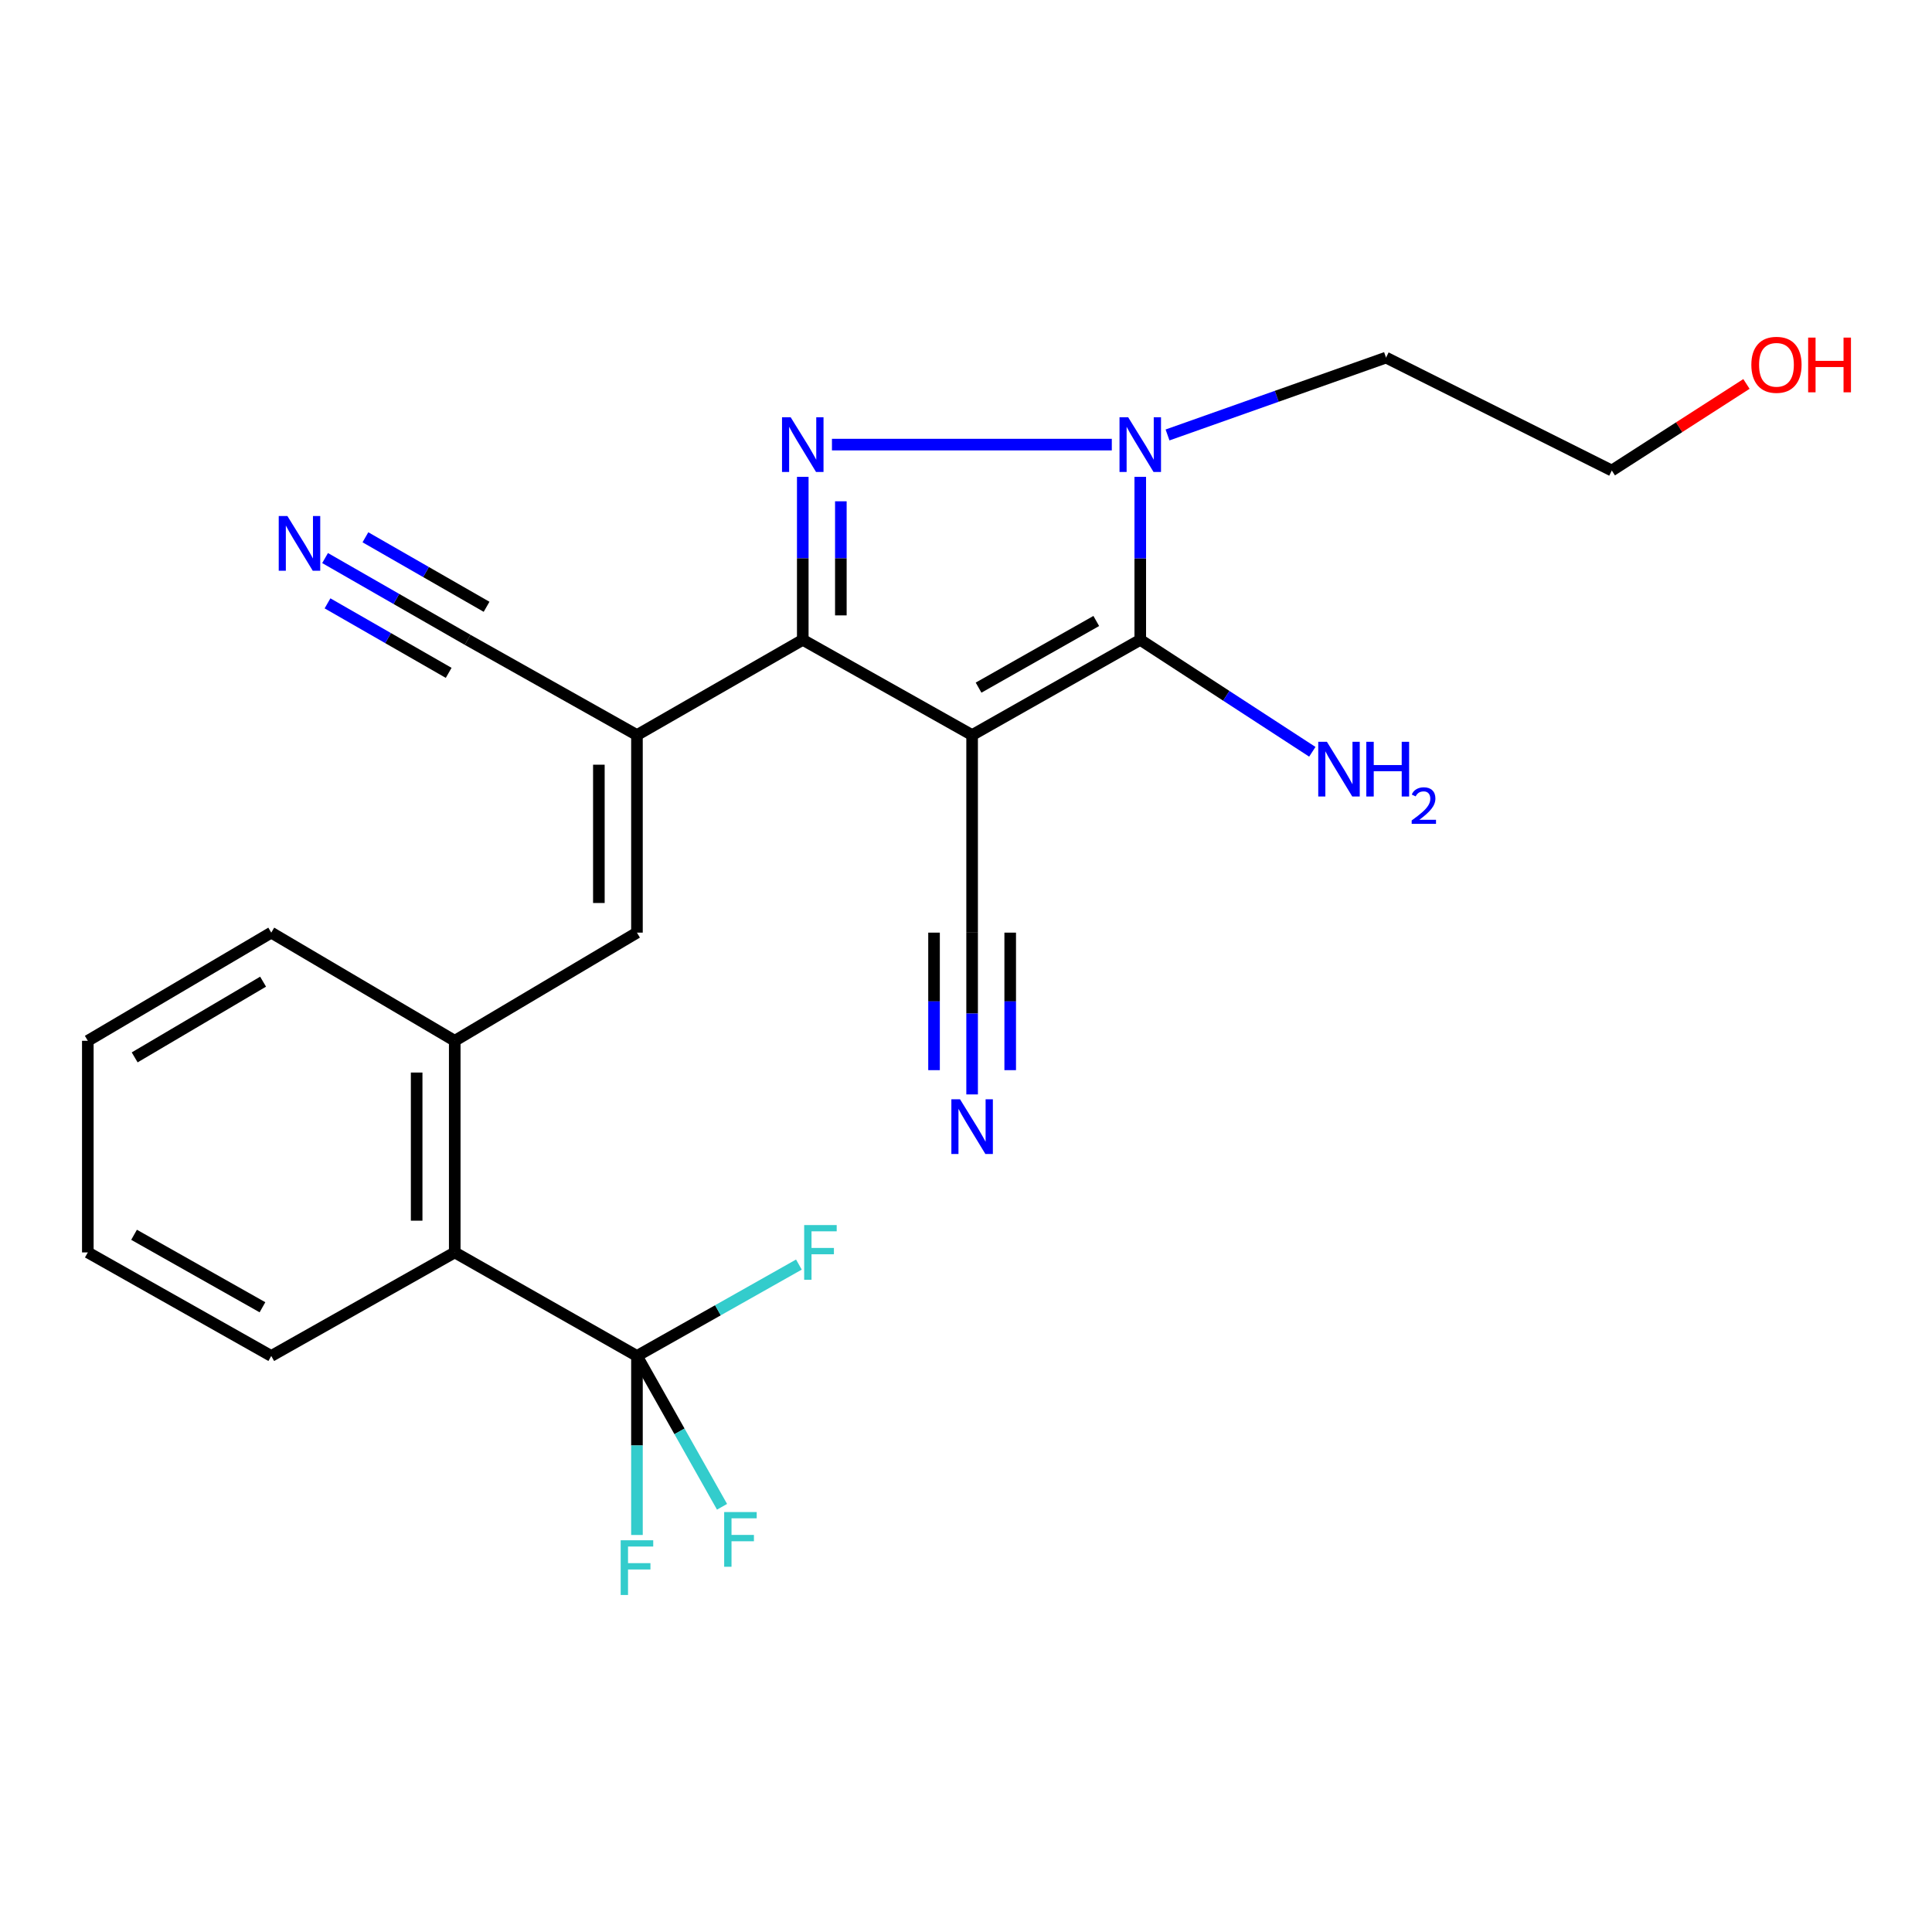 <?xml version='1.0' encoding='iso-8859-1'?>
<svg version='1.1' baseProfile='full'
              xmlns='http://www.w3.org/2000/svg'
                      xmlns:rdkit='http://www.rdkit.org/xml'
                      xmlns:xlink='http://www.w3.org/1999/xlink'
                  xml:space='preserve'
width='1000px' height='1000px' viewBox='0 0 1000 1000'>
<!-- END OF HEADER -->
<rect style='opacity:1.0;fill:#FFFFFF;stroke:none' width='1000' height='1000' x='0' y='0'> </rect>
<path class='bond-1' d='M 503.166,380.468 L 415.512,331.176' style='fill:none;fill-rule:evenodd;stroke:#000000;stroke-width:6px;stroke-linecap:butt;stroke-linejoin:miter;stroke-opacity:1' />
<path class='bond-2' d='M 503.166,380.468 L 590.197,331.176' style='fill:none;fill-rule:evenodd;stroke:#000000;stroke-width:6px;stroke-linecap:butt;stroke-linejoin:miter;stroke-opacity:1' />
<path class='bond-2' d='M 506.506,355.921 L 567.427,321.417' style='fill:none;fill-rule:evenodd;stroke:#000000;stroke-width:6px;stroke-linecap:butt;stroke-linejoin:miter;stroke-opacity:1' />
<path class='bond-7' d='M 503.166,380.468 L 503.166,482.731' style='fill:none;fill-rule:evenodd;stroke:#000000;stroke-width:6px;stroke-linecap:butt;stroke-linejoin:miter;stroke-opacity:1' />
<path class='bond-0' d='M 415.512,246.814 L 415.512,288.995' style='fill:none;fill-rule:evenodd;stroke:#0000FF;stroke-width:6px;stroke-linecap:butt;stroke-linejoin:miter;stroke-opacity:1' />
<path class='bond-0' d='M 415.512,288.995 L 415.512,331.176' style='fill:none;fill-rule:evenodd;stroke:#000000;stroke-width:6px;stroke-linecap:butt;stroke-linejoin:miter;stroke-opacity:1' />
<path class='bond-0' d='M 435.224,259.468 L 435.224,288.995' style='fill:none;fill-rule:evenodd;stroke:#0000FF;stroke-width:6px;stroke-linecap:butt;stroke-linejoin:miter;stroke-opacity:1' />
<path class='bond-0' d='M 435.224,288.995 L 435.224,318.521' style='fill:none;fill-rule:evenodd;stroke:#000000;stroke-width:6px;stroke-linecap:butt;stroke-linejoin:miter;stroke-opacity:1' />
<path class='bond-24' d='M 430.619,230.127 L 575.467,230.127' style='fill:none;fill-rule:evenodd;stroke:#0000FF;stroke-width:6px;stroke-linecap:butt;stroke-linejoin:miter;stroke-opacity:1' />
<path class='bond-4' d='M 415.512,331.176 L 329.686,380.468' style='fill:none;fill-rule:evenodd;stroke:#000000;stroke-width:6px;stroke-linecap:butt;stroke-linejoin:miter;stroke-opacity:1' />
<path class='bond-3' d='M 590.197,331.176 L 590.197,288.995' style='fill:none;fill-rule:evenodd;stroke:#000000;stroke-width:6px;stroke-linecap:butt;stroke-linejoin:miter;stroke-opacity:1' />
<path class='bond-3' d='M 590.197,288.995 L 590.197,246.814' style='fill:none;fill-rule:evenodd;stroke:#0000FF;stroke-width:6px;stroke-linecap:butt;stroke-linejoin:miter;stroke-opacity:1' />
<path class='bond-13' d='M 590.197,331.176 L 634.726,360.15' style='fill:none;fill-rule:evenodd;stroke:#000000;stroke-width:6px;stroke-linecap:butt;stroke-linejoin:miter;stroke-opacity:1' />
<path class='bond-13' d='M 634.726,360.15 L 679.255,389.125' style='fill:none;fill-rule:evenodd;stroke:#0000FF;stroke-width:6px;stroke-linecap:butt;stroke-linejoin:miter;stroke-opacity:1' />
<path class='bond-14' d='M 604.31,225.131 L 660.859,205.113' style='fill:none;fill-rule:evenodd;stroke:#0000FF;stroke-width:6px;stroke-linecap:butt;stroke-linejoin:miter;stroke-opacity:1' />
<path class='bond-14' d='M 660.859,205.113 L 717.408,185.095' style='fill:none;fill-rule:evenodd;stroke:#000000;stroke-width:6px;stroke-linecap:butt;stroke-linejoin:miter;stroke-opacity:1' />
<path class='bond-6' d='M 329.686,380.468 L 329.686,482.731' style='fill:none;fill-rule:evenodd;stroke:#000000;stroke-width:6px;stroke-linecap:butt;stroke-linejoin:miter;stroke-opacity:1' />
<path class='bond-6' d='M 309.973,395.807 L 309.973,467.392' style='fill:none;fill-rule:evenodd;stroke:#000000;stroke-width:6px;stroke-linecap:butt;stroke-linejoin:miter;stroke-opacity:1' />
<path class='bond-9' d='M 329.686,380.468 L 242.042,331.176' style='fill:none;fill-rule:evenodd;stroke:#000000;stroke-width:6px;stroke-linecap:butt;stroke-linejoin:miter;stroke-opacity:1' />
<path class='bond-5' d='M 329.686,701.846 L 235.373,648.25' style='fill:none;fill-rule:evenodd;stroke:#000000;stroke-width:6px;stroke-linecap:butt;stroke-linejoin:miter;stroke-opacity:1' />
<path class='bond-15' d='M 329.686,701.846 L 329.686,748.175' style='fill:none;fill-rule:evenodd;stroke:#000000;stroke-width:6px;stroke-linecap:butt;stroke-linejoin:miter;stroke-opacity:1' />
<path class='bond-15' d='M 329.686,748.175 L 329.686,794.504' style='fill:none;fill-rule:evenodd;stroke:#33CCCC;stroke-width:6px;stroke-linecap:butt;stroke-linejoin:miter;stroke-opacity:1' />
<path class='bond-16' d='M 329.686,701.846 L 371.598,678.193' style='fill:none;fill-rule:evenodd;stroke:#000000;stroke-width:6px;stroke-linecap:butt;stroke-linejoin:miter;stroke-opacity:1' />
<path class='bond-16' d='M 371.598,678.193 L 413.51,654.54' style='fill:none;fill-rule:evenodd;stroke:#33CCCC;stroke-width:6px;stroke-linecap:butt;stroke-linejoin:miter;stroke-opacity:1' />
<path class='bond-17' d='M 329.686,701.846 L 351.705,740.877' style='fill:none;fill-rule:evenodd;stroke:#000000;stroke-width:6px;stroke-linecap:butt;stroke-linejoin:miter;stroke-opacity:1' />
<path class='bond-17' d='M 351.705,740.877 L 373.723,779.909' style='fill:none;fill-rule:evenodd;stroke:#33CCCC;stroke-width:6px;stroke-linecap:butt;stroke-linejoin:miter;stroke-opacity:1' />
<path class='bond-8' d='M 329.686,482.731 L 235.373,538.715' style='fill:none;fill-rule:evenodd;stroke:#000000;stroke-width:6px;stroke-linecap:butt;stroke-linejoin:miter;stroke-opacity:1' />
<path class='bond-11' d='M 503.166,482.731 L 503.166,524.603' style='fill:none;fill-rule:evenodd;stroke:#000000;stroke-width:6px;stroke-linecap:butt;stroke-linejoin:miter;stroke-opacity:1' />
<path class='bond-11' d='M 503.166,524.603 L 503.166,566.474' style='fill:none;fill-rule:evenodd;stroke:#0000FF;stroke-width:6px;stroke-linecap:butt;stroke-linejoin:miter;stroke-opacity:1' />
<path class='bond-11' d='M 483.454,482.731 L 483.454,518.322' style='fill:none;fill-rule:evenodd;stroke:#000000;stroke-width:6px;stroke-linecap:butt;stroke-linejoin:miter;stroke-opacity:1' />
<path class='bond-11' d='M 483.454,518.322 L 483.454,553.912' style='fill:none;fill-rule:evenodd;stroke:#0000FF;stroke-width:6px;stroke-linecap:butt;stroke-linejoin:miter;stroke-opacity:1' />
<path class='bond-11' d='M 522.879,482.731 L 522.879,518.322' style='fill:none;fill-rule:evenodd;stroke:#000000;stroke-width:6px;stroke-linecap:butt;stroke-linejoin:miter;stroke-opacity:1' />
<path class='bond-11' d='M 522.879,518.322 L 522.879,553.912' style='fill:none;fill-rule:evenodd;stroke:#0000FF;stroke-width:6px;stroke-linecap:butt;stroke-linejoin:miter;stroke-opacity:1' />
<path class='bond-10' d='M 235.373,538.715 L 235.373,648.25' style='fill:none;fill-rule:evenodd;stroke:#000000;stroke-width:6px;stroke-linecap:butt;stroke-linejoin:miter;stroke-opacity:1' />
<path class='bond-10' d='M 215.66,555.145 L 215.66,631.82' style='fill:none;fill-rule:evenodd;stroke:#000000;stroke-width:6px;stroke-linecap:butt;stroke-linejoin:miter;stroke-opacity:1' />
<path class='bond-18' d='M 235.373,538.715 L 140.403,482.731' style='fill:none;fill-rule:evenodd;stroke:#000000;stroke-width:6px;stroke-linecap:butt;stroke-linejoin:miter;stroke-opacity:1' />
<path class='bond-12' d='M 242.042,331.176 L 205.151,310.012' style='fill:none;fill-rule:evenodd;stroke:#000000;stroke-width:6px;stroke-linecap:butt;stroke-linejoin:miter;stroke-opacity:1' />
<path class='bond-12' d='M 205.151,310.012 L 168.26,288.849' style='fill:none;fill-rule:evenodd;stroke:#0000FF;stroke-width:6px;stroke-linecap:butt;stroke-linejoin:miter;stroke-opacity:1' />
<path class='bond-12' d='M 251.851,314.077 L 220.494,296.088' style='fill:none;fill-rule:evenodd;stroke:#000000;stroke-width:6px;stroke-linecap:butt;stroke-linejoin:miter;stroke-opacity:1' />
<path class='bond-12' d='M 220.494,296.088 L 189.137,278.099' style='fill:none;fill-rule:evenodd;stroke:#0000FF;stroke-width:6px;stroke-linecap:butt;stroke-linejoin:miter;stroke-opacity:1' />
<path class='bond-12' d='M 232.233,348.274 L 200.876,330.285' style='fill:none;fill-rule:evenodd;stroke:#000000;stroke-width:6px;stroke-linecap:butt;stroke-linejoin:miter;stroke-opacity:1' />
<path class='bond-12' d='M 200.876,330.285 L 169.518,312.296' style='fill:none;fill-rule:evenodd;stroke:#0000FF;stroke-width:6px;stroke-linecap:butt;stroke-linejoin:miter;stroke-opacity:1' />
<path class='bond-20' d='M 235.373,648.25 L 140.403,701.846' style='fill:none;fill-rule:evenodd;stroke:#000000;stroke-width:6px;stroke-linecap:butt;stroke-linejoin:miter;stroke-opacity:1' />
<path class='bond-21' d='M 717.408,185.095 L 834.269,243.543' style='fill:none;fill-rule:evenodd;stroke:#000000;stroke-width:6px;stroke-linecap:butt;stroke-linejoin:miter;stroke-opacity:1' />
<path class='bond-22' d='M 140.403,482.731 L 45.455,538.715' style='fill:none;fill-rule:evenodd;stroke:#000000;stroke-width:6px;stroke-linecap:butt;stroke-linejoin:miter;stroke-opacity:1' />
<path class='bond-22' d='M 136.173,508.109 L 69.709,547.298' style='fill:none;fill-rule:evenodd;stroke:#000000;stroke-width:6px;stroke-linecap:butt;stroke-linejoin:miter;stroke-opacity:1' />
<path class='bond-19' d='M 903.96,198.73 L 869.115,221.137' style='fill:none;fill-rule:evenodd;stroke:#FF0000;stroke-width:6px;stroke-linecap:butt;stroke-linejoin:miter;stroke-opacity:1' />
<path class='bond-19' d='M 869.115,221.137 L 834.269,243.543' style='fill:none;fill-rule:evenodd;stroke:#000000;stroke-width:6px;stroke-linecap:butt;stroke-linejoin:miter;stroke-opacity:1' />
<path class='bond-25' d='M 140.403,701.846 L 45.455,648.25' style='fill:none;fill-rule:evenodd;stroke:#000000;stroke-width:6px;stroke-linecap:butt;stroke-linejoin:miter;stroke-opacity:1' />
<path class='bond-25' d='M 135.851,676.64 L 69.387,639.123' style='fill:none;fill-rule:evenodd;stroke:#000000;stroke-width:6px;stroke-linecap:butt;stroke-linejoin:miter;stroke-opacity:1' />
<path class='bond-23' d='M 45.455,538.715 L 45.455,648.25' style='fill:none;fill-rule:evenodd;stroke:#000000;stroke-width:6px;stroke-linecap:butt;stroke-linejoin:miter;stroke-opacity:1' />
<path  class='atom-1' d='M 409.252 215.967
L 418.532 230.967
Q 419.452 232.447, 420.932 235.127
Q 422.412 237.807, 422.492 237.967
L 422.492 215.967
L 426.252 215.967
L 426.252 244.287
L 422.372 244.287
L 412.412 227.887
Q 411.252 225.967, 410.012 223.767
Q 408.812 221.567, 408.452 220.887
L 408.452 244.287
L 404.772 244.287
L 404.772 215.967
L 409.252 215.967
' fill='#0000FF'/>
<path  class='atom-4' d='M 583.937 215.967
L 593.217 230.967
Q 594.137 232.447, 595.617 235.127
Q 597.097 237.807, 597.177 237.967
L 597.177 215.967
L 600.937 215.967
L 600.937 244.287
L 597.057 244.287
L 587.097 227.887
Q 585.937 225.967, 584.697 223.767
Q 583.497 221.567, 583.137 220.887
L 583.137 244.287
L 579.457 244.287
L 579.457 215.967
L 583.937 215.967
' fill='#0000FF'/>
<path  class='atom-12' d='M 496.906 568.984
L 506.186 583.984
Q 507.106 585.464, 508.586 588.144
Q 510.066 590.824, 510.146 590.984
L 510.146 568.984
L 513.906 568.984
L 513.906 597.304
L 510.026 597.304
L 500.066 580.904
Q 498.906 578.984, 497.666 576.784
Q 496.466 574.584, 496.106 573.904
L 496.106 597.304
L 492.426 597.304
L 492.426 568.984
L 496.906 568.984
' fill='#0000FF'/>
<path  class='atom-13' d='M 148.752 267.088
L 158.032 282.088
Q 158.952 283.568, 160.432 286.248
Q 161.912 288.928, 161.992 289.088
L 161.992 267.088
L 165.752 267.088
L 165.752 295.408
L 161.872 295.408
L 151.912 279.008
Q 150.752 277.088, 149.512 274.888
Q 148.312 272.688, 147.952 272.008
L 147.952 295.408
L 144.272 295.408
L 144.272 267.088
L 148.752 267.088
' fill='#0000FF'/>
<path  class='atom-14' d='M 686.803 383.95
L 696.083 398.95
Q 697.003 400.43, 698.483 403.11
Q 699.963 405.79, 700.043 405.95
L 700.043 383.95
L 703.803 383.95
L 703.803 412.27
L 699.923 412.27
L 689.963 395.87
Q 688.803 393.95, 687.563 391.75
Q 686.363 389.55, 686.003 388.87
L 686.003 412.27
L 682.323 412.27
L 682.323 383.95
L 686.803 383.95
' fill='#0000FF'/>
<path  class='atom-14' d='M 707.203 383.95
L 711.043 383.95
L 711.043 395.99
L 725.523 395.99
L 725.523 383.95
L 729.363 383.95
L 729.363 412.27
L 725.523 412.27
L 725.523 399.19
L 711.043 399.19
L 711.043 412.27
L 707.203 412.27
L 707.203 383.95
' fill='#0000FF'/>
<path  class='atom-14' d='M 730.736 411.277
Q 731.422 409.508, 733.059 408.531
Q 734.696 407.528, 736.966 407.528
Q 739.791 407.528, 741.375 409.059
Q 742.959 410.59, 742.959 413.309
Q 742.959 416.081, 740.9 418.669
Q 738.867 421.256, 734.643 424.318
L 743.276 424.318
L 743.276 426.43
L 730.683 426.43
L 730.683 424.661
Q 734.168 422.18, 736.227 420.332
Q 738.312 418.484, 739.316 416.821
Q 740.319 415.157, 740.319 413.441
Q 740.319 411.646, 739.421 410.643
Q 738.524 409.64, 736.966 409.64
Q 735.461 409.64, 734.458 410.247
Q 733.455 410.854, 732.742 412.201
L 730.736 411.277
' fill='#0000FF'/>
<path  class='atom-16' d='M 321.266 797.243
L 338.106 797.243
L 338.106 800.483
L 325.066 800.483
L 325.066 809.083
L 336.666 809.083
L 336.666 812.363
L 325.066 812.363
L 325.066 825.563
L 321.266 825.563
L 321.266 797.243
' fill='#33CCCC'/>
<path  class='atom-17' d='M 416.236 634.09
L 433.076 634.09
L 433.076 637.33
L 420.036 637.33
L 420.036 645.93
L 431.636 645.93
L 431.636 649.21
L 420.036 649.21
L 420.036 662.41
L 416.236 662.41
L 416.236 634.09
' fill='#33CCCC'/>
<path  class='atom-18' d='M 374.829 782.634
L 391.669 782.634
L 391.669 785.874
L 378.629 785.874
L 378.629 794.474
L 390.229 794.474
L 390.229 797.754
L 378.629 797.754
L 378.629 810.954
L 374.829 810.954
L 374.829 782.634
' fill='#33CCCC'/>
<path  class='atom-20' d='M 906.493 188.822
Q 906.493 182.022, 909.853 178.222
Q 913.213 174.422, 919.493 174.422
Q 925.773 174.422, 929.133 178.222
Q 932.493 182.022, 932.493 188.822
Q 932.493 195.702, 929.093 199.622
Q 925.693 203.502, 919.493 203.502
Q 913.253 203.502, 909.853 199.622
Q 906.493 195.742, 906.493 188.822
M 919.493 200.302
Q 923.813 200.302, 926.133 197.422
Q 928.493 194.502, 928.493 188.822
Q 928.493 183.262, 926.133 180.462
Q 923.813 177.622, 919.493 177.622
Q 915.173 177.622, 912.813 180.422
Q 910.493 183.222, 910.493 188.822
Q 910.493 194.542, 912.813 197.422
Q 915.173 200.302, 919.493 200.302
' fill='#FF0000'/>
<path  class='atom-20' d='M 935.893 174.742
L 939.733 174.742
L 939.733 186.782
L 954.213 186.782
L 954.213 174.742
L 958.053 174.742
L 958.053 203.062
L 954.213 203.062
L 954.213 189.982
L 939.733 189.982
L 939.733 203.062
L 935.893 203.062
L 935.893 174.742
' fill='#FF0000'/>
</svg>
